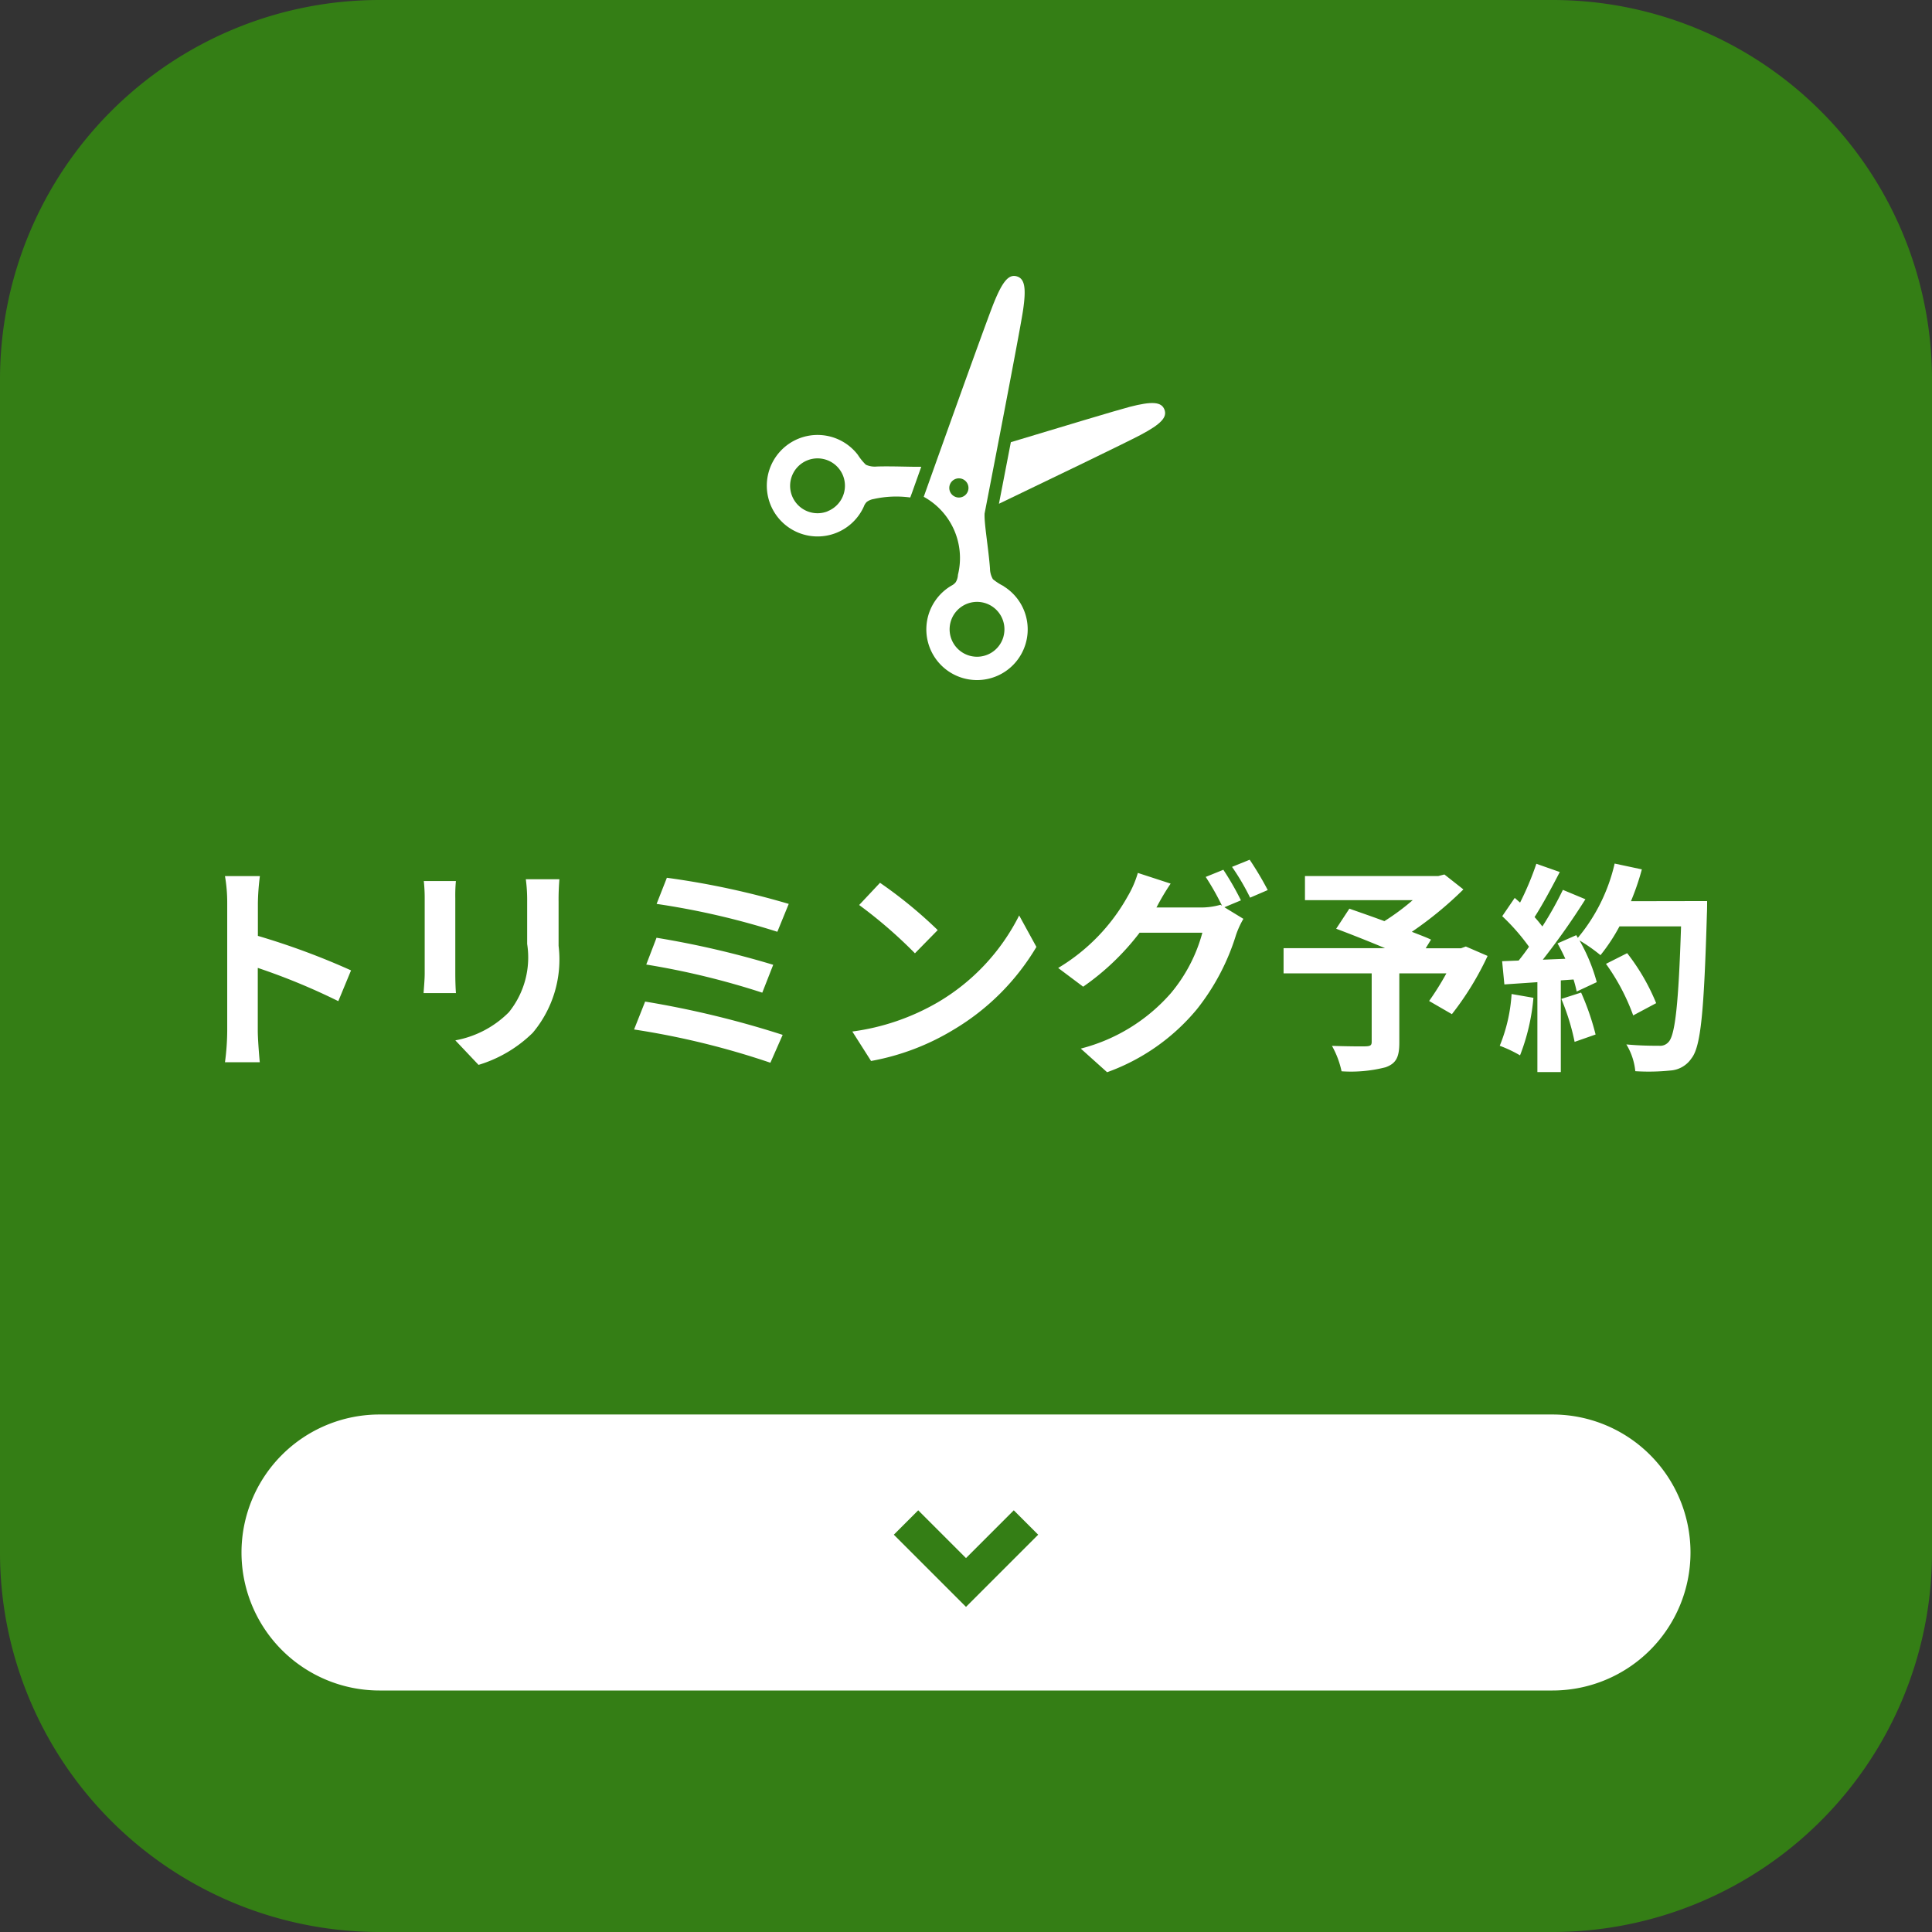 <svg xmlns="http://www.w3.org/2000/svg" width="56" height="56" viewBox="0 0 56 56"><rect x="0" y="0" width="56" height="56" fill="#333333" stroke="none"/><g transform="translate(-882 -348)"><path d="M11,0H45A11,11,0,0,1,56,11V45A11,11,0,0,1,45,56H11A11,11,0,0,1,0,45V11A11,11,0,0,1,11,0Z" transform="translate(882 348)" fill="#347e15"/><path d="M4,0H38a4,4,0,0,1,0,8H4A4,4,0,0,1,4,0Z" transform="translate(889 389)" fill="#fff"/><g transform="translate(904.227 356)"><path d="M6.821,202.376a.625.625,0,0,1-.322-.052,1.606,1.606,0,0,1-.233-.288,1.471,1.471,0,1,0,.175,1.5.36.36,0,0,1,.083-.132.45.45,0,0,1,.2-.085,3,3,0,0,1,1.062-.045l.052-.14.267-.75C7.761,202.388,7.262,202.363,6.821,202.376Zm-1.433,1.3a.795.795,0,1,1,.452-1.029A.795.795,0,0,1,5.388,203.673Z" transform="translate(-3.629 -196.854)" fill="#fff"/><path d="M302.624,161.152c-.086-.222-.352-.247-1.01-.076-.356.093-2,.588-3.441,1.023-.142.737-.27,1.4-.345,1.785,1.461-.7,3.7-1.781,4.1-1.993C302.532,161.572,302.711,161.374,302.624,161.152Z" transform="translate(-291.1 -157.282)" fill="#fff"/><path d="M204.778,8.988a1.616,1.616,0,0,1-.31-.2.628.628,0,0,1-.085-.315c-.046-.6-.172-1.305-.156-1.589,0,0,1.011-5.2,1.112-5.874s.049-.934-.18-1-.408.136-.663.766S202.463,6.4,202.463,6.4a2.025,2.025,0,0,1,.991,2.263.45.45,0,0,1-.063.211.358.358,0,0,1-.123.1,1.469,1.469,0,1,0,1.509.018Zm-1.37-2.577a.278.278,0,1,1,.342-.195A.278.278,0,0,1,203.407,6.411Zm1.367,4.039a.795.795,0,1,1-.557-.976A.795.795,0,0,1,204.774,10.45Z" transform="translate(-197.915 0)" fill="#fff"/></g><path d="M6.145-12.314a7.1,7.1,0,0,1-.065.905H7.089c-.026-.265-.058-.718-.058-.905v-1.83a18.678,18.678,0,0,1,2.334.964l.369-.892a21.12,21.12,0,0,0-2.7-1v-.957a7.031,7.031,0,0,1,.058-.776H6.08a4.489,4.489,0,0,1,.065.776Zm9.629-4.4H14.8a4.562,4.562,0,0,1,.039.647v1.229a2.529,2.529,0,0,1-.53,1.979,2.926,2.926,0,0,1-1.552.815l.673.711A3.807,3.807,0,0,0,15-12.262a3.3,3.3,0,0,0,.75-2.522v-1.28C15.747-16.323,15.76-16.53,15.773-16.711Zm-3,.052h-.931a4.591,4.591,0,0,1,.026.5v2.179c0,.194-.026.446-.032.569h.938c-.013-.149-.019-.4-.019-.563v-2.186C12.753-16.368,12.76-16.51,12.773-16.659Zm6.117-.1-.3.763a22.184,22.184,0,0,1,3.5.808l.33-.808A23.615,23.615,0,0,0,18.89-16.756Zm-.3,1.739-.3.782a22.483,22.483,0,0,1,3.363.815l.317-.808A26.657,26.657,0,0,0,18.593-15.017Zm-.33,1.849-.323.815a23.07,23.07,0,0,1,3.951.964l.356-.808A27.635,27.635,0,0,0,18.263-13.167Zm6.809-3.44-.608.647a13.446,13.446,0,0,1,1.617,1.4l.66-.673A13.061,13.061,0,0,0,25.072-16.607ZM24.264-12.3l.543.854a7,7,0,0,0,2.4-.912A6.876,6.876,0,0,0,29.6-14.752l-.5-.912a6.089,6.089,0,0,1-2.354,2.515A6.665,6.665,0,0,1,24.264-12.3Zm10.754-4.688-.511.207a7.5,7.5,0,0,1,.472.834l-.045-.026a2.037,2.037,0,0,1-.563.078H33.078c.006-.013.013-.019.019-.032a6.708,6.708,0,0,1,.394-.66l-.951-.31a2.926,2.926,0,0,1-.291.673,5.592,5.592,0,0,1-2.018,2.082l.724.543a7.266,7.266,0,0,0,1.636-1.565H34.41a4.574,4.574,0,0,1-.918,1.759,5.172,5.172,0,0,1-2.606,1.6l.763.685a6.023,6.023,0,0,0,2.606-1.83A6.565,6.565,0,0,0,35.386-15.1a2.589,2.589,0,0,1,.213-.466l-.55-.336.479-.2A8.22,8.22,0,0,0,35.018-16.989Zm.763-.291-.511.207a6.856,6.856,0,0,1,.524.892l.511-.22A9.232,9.232,0,0,0,35.781-17.28Zm6.266,2.515-.142.052H40.883l.155-.252c-.149-.071-.343-.142-.556-.226a10.662,10.662,0,0,0,1.494-1.229l-.55-.433-.175.045H37.384v.7h3.123a6.73,6.73,0,0,1-.821.608c-.362-.136-.724-.259-1.015-.362l-.382.582c.414.155.938.362,1.416.563H36.764v.731h2.554V-12c0,.1-.039.123-.162.129s-.608,0-.989-.013a2.619,2.619,0,0,1,.278.737,4.041,4.041,0,0,0,1.274-.116c.31-.11.4-.3.4-.711v-2.011h1.364a8.173,8.173,0,0,1-.5.8l.66.382a8.614,8.614,0,0,0,1.035-1.688Zm1.326,1.377a4.7,4.7,0,0,1-.343,1.5,3.8,3.8,0,0,1,.588.278,5.979,5.979,0,0,0,.388-1.668Zm1.442.142A6.581,6.581,0,0,1,45.2-12l.608-.213a7.375,7.375,0,0,0-.42-1.216Zm2.018-2.832A7.417,7.417,0,0,0,47.149-17l-.789-.168a5.149,5.149,0,0,1-1.067,2.153l-.045-.078-.543.239c.078.136.155.291.226.446l-.653.026a20.817,20.817,0,0,0,1.235-1.752l-.653-.272a10.111,10.111,0,0,1-.595,1.061c-.065-.084-.142-.181-.226-.272.233-.362.5-.86.731-1.306l-.679-.239a8.547,8.547,0,0,1-.472,1.125l-.155-.136-.362.53a6.092,6.092,0,0,1,.776.886c-.1.142-.2.278-.3.4l-.479.019.065.673.957-.065v2.606H44.8v-2.658l.369-.026a3.52,3.52,0,0,1,.091.349l.582-.272a5.15,5.15,0,0,0-.5-1.209,4.941,4.941,0,0,1,.608.427,5.328,5.328,0,0,0,.55-.834h1.785c-.071,2.205-.168,3.149-.362,3.35a.319.319,0,0,1-.272.11c-.175,0-.543,0-.951-.039a1.838,1.838,0,0,1,.259.776,6.173,6.173,0,0,0,1.009-.019.8.8,0,0,0,.621-.356c.272-.343.362-1.364.446-4.2.006-.1.006-.356.006-.356Zm.731,2.955a6.082,6.082,0,0,0-.841-1.449l-.614.31a6.109,6.109,0,0,1,.789,1.494Z" transform="translate(882.441 390.199)" fill="#fff"/><path d="M905.654,297.052l-2.092-2.092.707-.707,1.385,1.385,1.385-1.385.707.707Z" transform="translate(4.346 97.524)" fill="#347e15"/></g></svg>